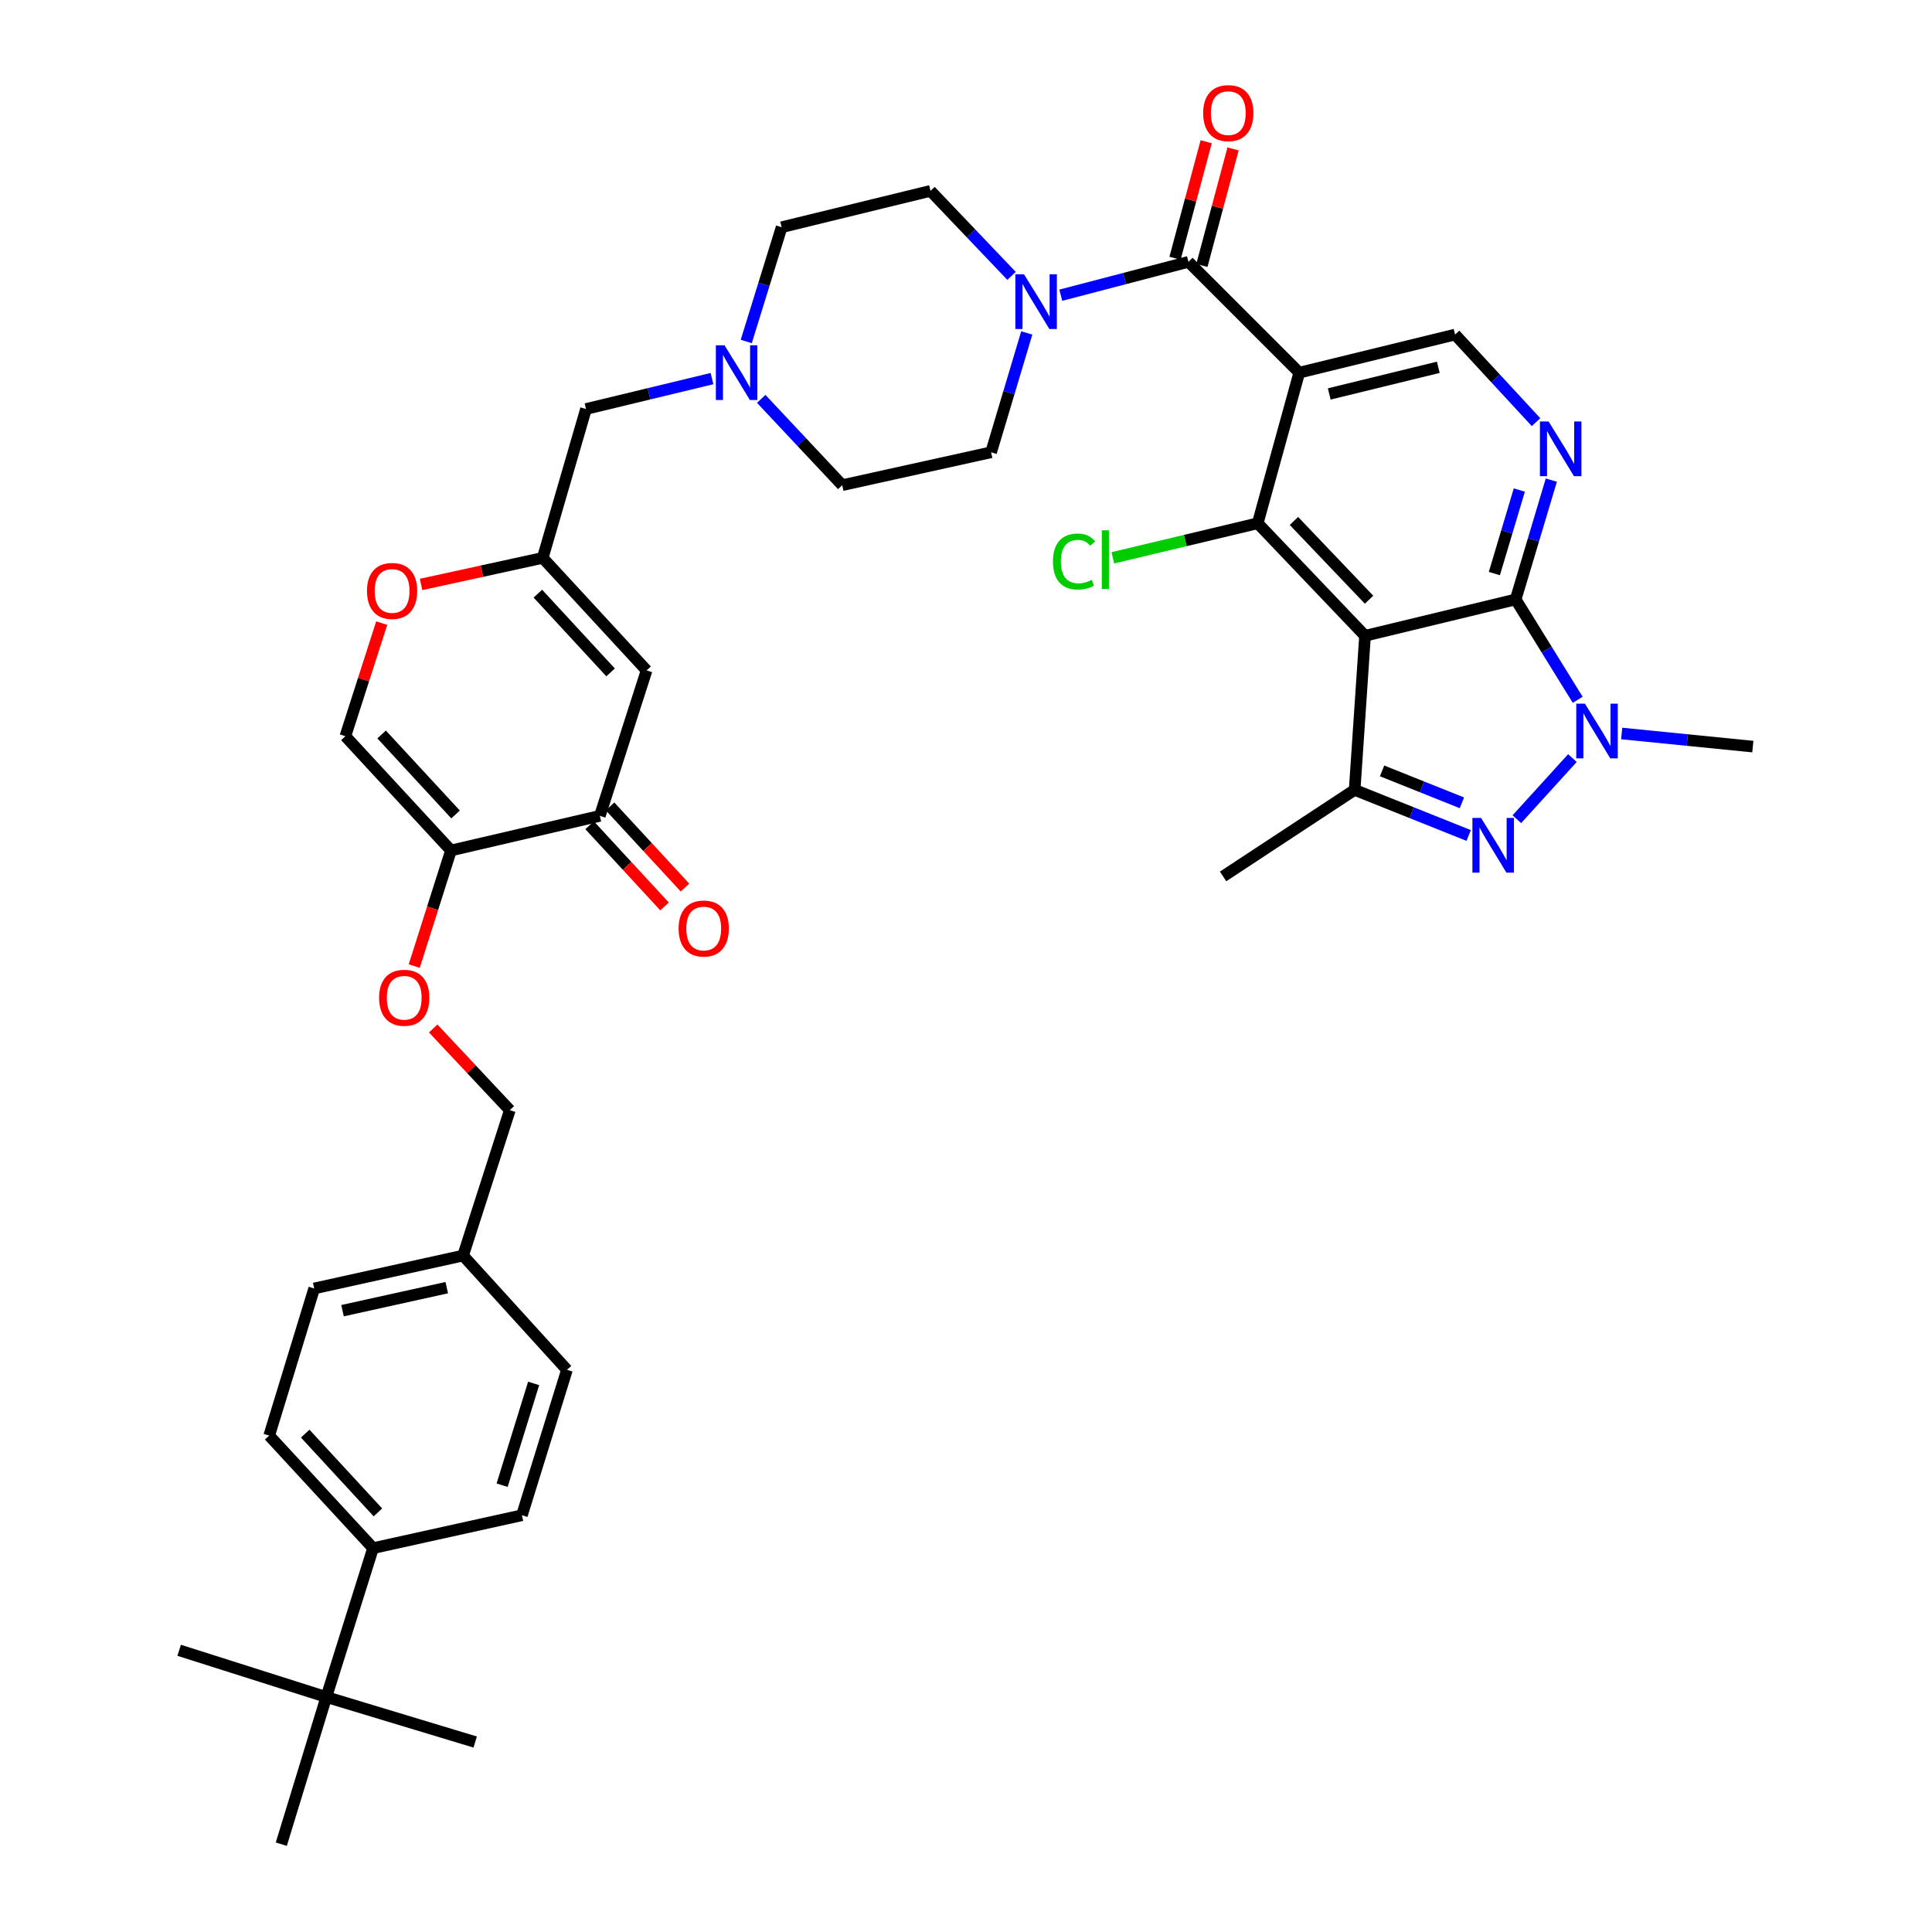 <?xml version='1.0' encoding='iso-8859-1'?>
<svg version='1.1' baseProfile='full'
              xmlns='http://www.w3.org/2000/svg'
                      xmlns:rdkit='http://www.rdkit.org/xml'
                      xmlns:xlink='http://www.w3.org/1999/xlink'
                  xml:space='preserve'
width='1000px' height='1000px' viewBox='0 0 1000 1000'>
<!-- END OF HEADER -->
<rect style='opacity:1.0;fill:#FFFFFF;stroke:none' width='1000' height='1000' x='0' y='0'> </rect>
<path class='bond-0' d='M 523.571,142.796 L 502.601,120.795' style='fill:none;fill-rule:evenodd;stroke:#0000FF;stroke-width:6px;stroke-linecap:butt;stroke-linejoin:miter;stroke-opacity:1' />
<path class='bond-0' d='M 502.601,120.795 L 481.63,98.793' style='fill:none;fill-rule:evenodd;stroke:#000000;stroke-width:6px;stroke-linecap:butt;stroke-linejoin:miter;stroke-opacity:1' />
<path class='bond-1' d='M 549.07,152.803 L 582.108,144.168' style='fill:none;fill-rule:evenodd;stroke:#0000FF;stroke-width:6px;stroke-linecap:butt;stroke-linejoin:miter;stroke-opacity:1' />
<path class='bond-1' d='M 582.108,144.168 L 615.146,135.533' style='fill:none;fill-rule:evenodd;stroke:#000000;stroke-width:6px;stroke-linecap:butt;stroke-linejoin:miter;stroke-opacity:1' />
<path class='bond-2' d='M 531.453,172.336 L 522.224,203.219' style='fill:none;fill-rule:evenodd;stroke:#0000FF;stroke-width:6px;stroke-linecap:butt;stroke-linejoin:miter;stroke-opacity:1' />
<path class='bond-2' d='M 522.224,203.219 L 512.996,234.101' style='fill:none;fill-rule:evenodd;stroke:#000000;stroke-width:6px;stroke-linecap:butt;stroke-linejoin:miter;stroke-opacity:1' />
<path class='bond-3' d='M 622.1,137.392 L 630.164,107.238' style='fill:none;fill-rule:evenodd;stroke:#000000;stroke-width:6px;stroke-linecap:butt;stroke-linejoin:miter;stroke-opacity:1' />
<path class='bond-3' d='M 630.164,107.238 L 638.228,77.084' style='fill:none;fill-rule:evenodd;stroke:#FF0000;stroke-width:6px;stroke-linecap:butt;stroke-linejoin:miter;stroke-opacity:1' />
<path class='bond-3' d='M 608.193,133.673 L 616.257,103.519' style='fill:none;fill-rule:evenodd;stroke:#000000;stroke-width:6px;stroke-linecap:butt;stroke-linejoin:miter;stroke-opacity:1' />
<path class='bond-3' d='M 616.257,103.519 L 624.322,73.365' style='fill:none;fill-rule:evenodd;stroke:#FF0000;stroke-width:6px;stroke-linecap:butt;stroke-linejoin:miter;stroke-opacity:1' />
<path class='bond-4' d='M 615.146,135.533 L 672.496,192.882' style='fill:none;fill-rule:evenodd;stroke:#000000;stroke-width:6px;stroke-linecap:butt;stroke-linejoin:miter;stroke-opacity:1' />
<path class='bond-5' d='M 334.678,347.008 L 280.912,288.763' style='fill:none;fill-rule:evenodd;stroke:#000000;stroke-width:6px;stroke-linecap:butt;stroke-linejoin:miter;stroke-opacity:1' />
<path class='bond-5' d='M 316.035,348.035 L 278.399,307.264' style='fill:none;fill-rule:evenodd;stroke:#000000;stroke-width:6px;stroke-linecap:butt;stroke-linejoin:miter;stroke-opacity:1' />
<path class='bond-6' d='M 334.678,347.008 L 310.478,422.279' style='fill:none;fill-rule:evenodd;stroke:#000000;stroke-width:6px;stroke-linecap:butt;stroke-linejoin:miter;stroke-opacity:1' />
<path class='bond-7' d='M 280.912,288.763 L 303.312,211.7' style='fill:none;fill-rule:evenodd;stroke:#000000;stroke-width:6px;stroke-linecap:butt;stroke-linejoin:miter;stroke-opacity:1' />
<path class='bond-8' d='M 280.912,288.763 L 249.43,295.639' style='fill:none;fill-rule:evenodd;stroke:#000000;stroke-width:6px;stroke-linecap:butt;stroke-linejoin:miter;stroke-opacity:1' />
<path class='bond-8' d='M 249.43,295.639 L 217.948,302.514' style='fill:none;fill-rule:evenodd;stroke:#FF0000;stroke-width:6px;stroke-linecap:butt;stroke-linejoin:miter;stroke-opacity:1' />
<path class='bond-9' d='M 197.574,322.526 L 188.167,351.793' style='fill:none;fill-rule:evenodd;stroke:#FF0000;stroke-width:6px;stroke-linecap:butt;stroke-linejoin:miter;stroke-opacity:1' />
<path class='bond-9' d='M 188.167,351.793 L 178.761,381.061' style='fill:none;fill-rule:evenodd;stroke:#000000;stroke-width:6px;stroke-linecap:butt;stroke-linejoin:miter;stroke-opacity:1' />
<path class='bond-10' d='M 178.761,381.061 L 233.423,440.201' style='fill:none;fill-rule:evenodd;stroke:#000000;stroke-width:6px;stroke-linecap:butt;stroke-linejoin:miter;stroke-opacity:1' />
<path class='bond-10' d='M 197.532,380.161 L 235.795,421.559' style='fill:none;fill-rule:evenodd;stroke:#000000;stroke-width:6px;stroke-linecap:butt;stroke-linejoin:miter;stroke-opacity:1' />
<path class='bond-11' d='M 233.423,440.201 L 223.916,470.122' style='fill:none;fill-rule:evenodd;stroke:#000000;stroke-width:6px;stroke-linecap:butt;stroke-linejoin:miter;stroke-opacity:1' />
<path class='bond-11' d='M 223.916,470.122 L 214.408,500.043' style='fill:none;fill-rule:evenodd;stroke:#FF0000;stroke-width:6px;stroke-linecap:butt;stroke-linejoin:miter;stroke-opacity:1' />
<path class='bond-12' d='M 233.423,440.201 L 310.478,422.279' style='fill:none;fill-rule:evenodd;stroke:#000000;stroke-width:6px;stroke-linecap:butt;stroke-linejoin:miter;stroke-opacity:1' />
<path class='bond-13' d='M 305.189,427.161 L 324.581,448.169' style='fill:none;fill-rule:evenodd;stroke:#000000;stroke-width:6px;stroke-linecap:butt;stroke-linejoin:miter;stroke-opacity:1' />
<path class='bond-13' d='M 324.581,448.169 L 343.974,469.177' style='fill:none;fill-rule:evenodd;stroke:#FF0000;stroke-width:6px;stroke-linecap:butt;stroke-linejoin:miter;stroke-opacity:1' />
<path class='bond-13' d='M 315.767,417.397 L 335.159,438.405' style='fill:none;fill-rule:evenodd;stroke:#000000;stroke-width:6px;stroke-linecap:butt;stroke-linejoin:miter;stroke-opacity:1' />
<path class='bond-13' d='M 335.159,438.405 L 354.551,459.413' style='fill:none;fill-rule:evenodd;stroke:#FF0000;stroke-width:6px;stroke-linecap:butt;stroke-linejoin:miter;stroke-opacity:1' />
<path class='bond-14' d='M 224.22,532.34 L 244.053,553.473' style='fill:none;fill-rule:evenodd;stroke:#FF0000;stroke-width:6px;stroke-linecap:butt;stroke-linejoin:miter;stroke-opacity:1' />
<path class='bond-14' d='M 244.053,553.473 L 263.885,574.606' style='fill:none;fill-rule:evenodd;stroke:#000000;stroke-width:6px;stroke-linecap:butt;stroke-linejoin:miter;stroke-opacity:1' />
<path class='bond-15' d='M 263.885,574.606 L 239.693,649.877' style='fill:none;fill-rule:evenodd;stroke:#000000;stroke-width:6px;stroke-linecap:butt;stroke-linejoin:miter;stroke-opacity:1' />
<path class='bond-16' d='M 239.693,649.877 L 293.459,709.018' style='fill:none;fill-rule:evenodd;stroke:#000000;stroke-width:6px;stroke-linecap:butt;stroke-linejoin:miter;stroke-opacity:1' />
<path class='bond-17' d='M 239.693,649.877 L 162.63,666.903' style='fill:none;fill-rule:evenodd;stroke:#000000;stroke-width:6px;stroke-linecap:butt;stroke-linejoin:miter;stroke-opacity:1' />
<path class='bond-17' d='M 231.239,666.487 L 177.295,678.406' style='fill:none;fill-rule:evenodd;stroke:#000000;stroke-width:6px;stroke-linecap:butt;stroke-linejoin:miter;stroke-opacity:1' />
<path class='bond-18' d='M 162.63,666.903 L 139.334,743.071' style='fill:none;fill-rule:evenodd;stroke:#000000;stroke-width:6px;stroke-linecap:butt;stroke-linejoin:miter;stroke-opacity:1' />
<path class='bond-19' d='M 139.334,743.071 L 193.092,801.315' style='fill:none;fill-rule:evenodd;stroke:#000000;stroke-width:6px;stroke-linecap:butt;stroke-linejoin:miter;stroke-opacity:1' />
<path class='bond-19' d='M 157.976,742.044 L 195.607,782.815' style='fill:none;fill-rule:evenodd;stroke:#000000;stroke-width:6px;stroke-linecap:butt;stroke-linejoin:miter;stroke-opacity:1' />
<path class='bond-20' d='M 193.092,801.315 L 270.155,784.289' style='fill:none;fill-rule:evenodd;stroke:#000000;stroke-width:6px;stroke-linecap:butt;stroke-linejoin:miter;stroke-opacity:1' />
<path class='bond-21' d='M 193.092,801.315 L 168.9,878.378' style='fill:none;fill-rule:evenodd;stroke:#000000;stroke-width:6px;stroke-linecap:butt;stroke-linejoin:miter;stroke-opacity:1' />
<path class='bond-22' d='M 270.155,784.289 L 293.459,709.018' style='fill:none;fill-rule:evenodd;stroke:#000000;stroke-width:6px;stroke-linecap:butt;stroke-linejoin:miter;stroke-opacity:1' />
<path class='bond-22' d='M 259.899,768.741 L 276.212,716.051' style='fill:none;fill-rule:evenodd;stroke:#000000;stroke-width:6px;stroke-linecap:butt;stroke-linejoin:miter;stroke-opacity:1' />
<path class='bond-23' d='M 303.312,211.7 L 335.919,203.829' style='fill:none;fill-rule:evenodd;stroke:#000000;stroke-width:6px;stroke-linecap:butt;stroke-linejoin:miter;stroke-opacity:1' />
<path class='bond-23' d='M 335.919,203.829 L 368.526,195.959' style='fill:none;fill-rule:evenodd;stroke:#0000FF;stroke-width:6px;stroke-linecap:butt;stroke-linejoin:miter;stroke-opacity:1' />
<path class='bond-24' d='M 394.008,206.454 L 414.97,228.791' style='fill:none;fill-rule:evenodd;stroke:#0000FF;stroke-width:6px;stroke-linecap:butt;stroke-linejoin:miter;stroke-opacity:1' />
<path class='bond-24' d='M 414.97,228.791 L 435.933,251.127' style='fill:none;fill-rule:evenodd;stroke:#000000;stroke-width:6px;stroke-linecap:butt;stroke-linejoin:miter;stroke-opacity:1' />
<path class='bond-25' d='M 386.263,176.752 L 395.415,147.182' style='fill:none;fill-rule:evenodd;stroke:#0000FF;stroke-width:6px;stroke-linecap:butt;stroke-linejoin:miter;stroke-opacity:1' />
<path class='bond-25' d='M 395.415,147.182 L 404.567,117.611' style='fill:none;fill-rule:evenodd;stroke:#000000;stroke-width:6px;stroke-linecap:butt;stroke-linejoin:miter;stroke-opacity:1' />
<path class='bond-26' d='M 435.933,251.127 L 512.996,234.101' style='fill:none;fill-rule:evenodd;stroke:#000000;stroke-width:6px;stroke-linecap:butt;stroke-linejoin:miter;stroke-opacity:1' />
<path class='bond-27' d='M 481.63,98.793 L 404.567,117.611' style='fill:none;fill-rule:evenodd;stroke:#000000;stroke-width:6px;stroke-linecap:butt;stroke-linejoin:miter;stroke-opacity:1' />
<path class='bond-28' d='M 168.9,878.378 L 145.604,954.545' style='fill:none;fill-rule:evenodd;stroke:#000000;stroke-width:6px;stroke-linecap:butt;stroke-linejoin:miter;stroke-opacity:1' />
<path class='bond-29' d='M 168.9,878.378 L 245.963,901.675' style='fill:none;fill-rule:evenodd;stroke:#000000;stroke-width:6px;stroke-linecap:butt;stroke-linejoin:miter;stroke-opacity:1' />
<path class='bond-30' d='M 168.9,878.378 L 92.733,854.186' style='fill:none;fill-rule:evenodd;stroke:#000000;stroke-width:6px;stroke-linecap:butt;stroke-linejoin:miter;stroke-opacity:1' />
<path class='bond-31' d='M 706.541,329.086 L 784.499,310.268' style='fill:none;fill-rule:evenodd;stroke:#000000;stroke-width:6px;stroke-linecap:butt;stroke-linejoin:miter;stroke-opacity:1' />
<path class='bond-32' d='M 706.541,329.086 L 650.991,270.841' style='fill:none;fill-rule:evenodd;stroke:#000000;stroke-width:6px;stroke-linecap:butt;stroke-linejoin:miter;stroke-opacity:1' />
<path class='bond-32' d='M 708.625,310.414 L 669.74,269.642' style='fill:none;fill-rule:evenodd;stroke:#000000;stroke-width:6px;stroke-linecap:butt;stroke-linejoin:miter;stroke-opacity:1' />
<path class='bond-33' d='M 706.541,329.086 L 701.166,408.836' style='fill:none;fill-rule:evenodd;stroke:#000000;stroke-width:6px;stroke-linecap:butt;stroke-linejoin:miter;stroke-opacity:1' />
<path class='bond-34' d='M 784.499,310.268 L 800.559,336.24' style='fill:none;fill-rule:evenodd;stroke:#000000;stroke-width:6px;stroke-linecap:butt;stroke-linejoin:miter;stroke-opacity:1' />
<path class='bond-34' d='M 800.559,336.24 L 816.619,362.212' style='fill:none;fill-rule:evenodd;stroke:#0000FF;stroke-width:6px;stroke-linecap:butt;stroke-linejoin:miter;stroke-opacity:1' />
<path class='bond-35' d='M 784.499,310.268 L 793.731,279.386' style='fill:none;fill-rule:evenodd;stroke:#000000;stroke-width:6px;stroke-linecap:butt;stroke-linejoin:miter;stroke-opacity:1' />
<path class='bond-35' d='M 793.731,279.386 L 802.963,248.504' style='fill:none;fill-rule:evenodd;stroke:#0000FF;stroke-width:6px;stroke-linecap:butt;stroke-linejoin:miter;stroke-opacity:1' />
<path class='bond-35' d='M 773.476,296.88 L 779.939,275.263' style='fill:none;fill-rule:evenodd;stroke:#000000;stroke-width:6px;stroke-linecap:butt;stroke-linejoin:miter;stroke-opacity:1' />
<path class='bond-35' d='M 779.939,275.263 L 786.401,253.645' style='fill:none;fill-rule:evenodd;stroke:#0000FF;stroke-width:6px;stroke-linecap:butt;stroke-linejoin:miter;stroke-opacity:1' />
<path class='bond-36' d='M 650.991,270.841 L 672.496,192.882' style='fill:none;fill-rule:evenodd;stroke:#000000;stroke-width:6px;stroke-linecap:butt;stroke-linejoin:miter;stroke-opacity:1' />
<path class='bond-37' d='M 650.991,270.841 L 613.497,279.788' style='fill:none;fill-rule:evenodd;stroke:#000000;stroke-width:6px;stroke-linecap:butt;stroke-linejoin:miter;stroke-opacity:1' />
<path class='bond-37' d='M 613.497,279.788 L 576.003,288.736' style='fill:none;fill-rule:evenodd;stroke:#00CC00;stroke-width:6px;stroke-linecap:butt;stroke-linejoin:miter;stroke-opacity:1' />
<path class='bond-38' d='M 701.166,408.836 L 730.675,420.641' style='fill:none;fill-rule:evenodd;stroke:#000000;stroke-width:6px;stroke-linecap:butt;stroke-linejoin:miter;stroke-opacity:1' />
<path class='bond-38' d='M 730.675,420.641 L 760.185,432.446' style='fill:none;fill-rule:evenodd;stroke:#0000FF;stroke-width:6px;stroke-linecap:butt;stroke-linejoin:miter;stroke-opacity:1' />
<path class='bond-38' d='M 715.366,399.012 L 736.022,407.275' style='fill:none;fill-rule:evenodd;stroke:#000000;stroke-width:6px;stroke-linecap:butt;stroke-linejoin:miter;stroke-opacity:1' />
<path class='bond-38' d='M 736.022,407.275 L 756.679,415.539' style='fill:none;fill-rule:evenodd;stroke:#0000FF;stroke-width:6px;stroke-linecap:butt;stroke-linejoin:miter;stroke-opacity:1' />
<path class='bond-39' d='M 701.166,408.836 L 633.069,453.637' style='fill:none;fill-rule:evenodd;stroke:#000000;stroke-width:6px;stroke-linecap:butt;stroke-linejoin:miter;stroke-opacity:1' />
<path class='bond-40' d='M 839.38,379.65 L 873.323,383.042' style='fill:none;fill-rule:evenodd;stroke:#0000FF;stroke-width:6px;stroke-linecap:butt;stroke-linejoin:miter;stroke-opacity:1' />
<path class='bond-40' d='M 873.323,383.042 L 907.267,386.435' style='fill:none;fill-rule:evenodd;stroke:#000000;stroke-width:6px;stroke-linecap:butt;stroke-linejoin:miter;stroke-opacity:1' />
<path class='bond-41' d='M 813.875,392.387 L 785.12,424.022' style='fill:none;fill-rule:evenodd;stroke:#0000FF;stroke-width:6px;stroke-linecap:butt;stroke-linejoin:miter;stroke-opacity:1' />
<path class='bond-42' d='M 795.05,218.511 L 774.096,195.84' style='fill:none;fill-rule:evenodd;stroke:#0000FF;stroke-width:6px;stroke-linecap:butt;stroke-linejoin:miter;stroke-opacity:1' />
<path class='bond-42' d='M 774.096,195.84 L 753.141,173.169' style='fill:none;fill-rule:evenodd;stroke:#000000;stroke-width:6px;stroke-linecap:butt;stroke-linejoin:miter;stroke-opacity:1' />
<path class='bond-43' d='M 672.496,192.882 L 753.141,173.169' style='fill:none;fill-rule:evenodd;stroke:#000000;stroke-width:6px;stroke-linecap:butt;stroke-linejoin:miter;stroke-opacity:1' />
<path class='bond-43' d='M 688.011,203.909 L 744.463,190.109' style='fill:none;fill-rule:evenodd;stroke:#000000;stroke-width:6px;stroke-linecap:butt;stroke-linejoin:miter;stroke-opacity:1' />
<path  class='atom-0' d='M 530.032 141.982
L 539.312 156.982
Q 540.232 158.462, 541.712 161.142
Q 543.192 163.822, 543.272 163.982
L 543.272 141.982
L 547.032 141.982
L 547.032 170.302
L 543.152 170.302
L 533.192 153.902
Q 532.032 151.982, 530.792 149.782
Q 529.592 147.582, 529.232 146.902
L 529.232 170.302
L 525.552 170.302
L 525.552 141.982
L 530.032 141.982
' fill='#0000FF'/>
<path  class='atom-2' d='M 622.756 58.55
Q 622.756 51.75, 626.116 47.95
Q 629.476 44.15, 635.756 44.15
Q 642.036 44.15, 645.396 47.95
Q 648.756 51.75, 648.756 58.55
Q 648.756 65.43, 645.356 69.35
Q 641.956 73.23, 635.756 73.23
Q 629.516 73.23, 626.116 69.35
Q 622.756 65.47, 622.756 58.55
M 635.756 70.03
Q 640.076 70.03, 642.396 67.15
Q 644.756 64.23, 644.756 58.55
Q 644.756 52.99, 642.396 50.19
Q 640.076 47.35, 635.756 47.35
Q 631.436 47.35, 629.076 50.15
Q 626.756 52.95, 626.756 58.55
Q 626.756 64.27, 629.076 67.15
Q 631.436 70.03, 635.756 70.03
' fill='#FF0000'/>
<path  class='atom-5' d='M 189.953 305.869
Q 189.953 299.069, 193.313 295.269
Q 196.673 291.469, 202.953 291.469
Q 209.233 291.469, 212.593 295.269
Q 215.953 299.069, 215.953 305.869
Q 215.953 312.749, 212.553 316.669
Q 209.153 320.549, 202.953 320.549
Q 196.713 320.549, 193.313 316.669
Q 189.953 312.789, 189.953 305.869
M 202.953 317.349
Q 207.273 317.349, 209.593 314.469
Q 211.953 311.549, 211.953 305.869
Q 211.953 300.309, 209.593 297.509
Q 207.273 294.669, 202.953 294.669
Q 198.633 294.669, 196.273 297.469
Q 193.953 300.269, 193.953 305.869
Q 193.953 311.589, 196.273 314.469
Q 198.633 317.349, 202.953 317.349
' fill='#FF0000'/>
<path  class='atom-9' d='M 351.244 480.604
Q 351.244 473.804, 354.604 470.004
Q 357.964 466.204, 364.244 466.204
Q 370.524 466.204, 373.884 470.004
Q 377.244 473.804, 377.244 480.604
Q 377.244 487.484, 373.844 491.404
Q 370.444 495.284, 364.244 495.284
Q 358.004 495.284, 354.604 491.404
Q 351.244 487.524, 351.244 480.604
M 364.244 492.084
Q 368.564 492.084, 370.884 489.204
Q 373.244 486.284, 373.244 480.604
Q 373.244 475.044, 370.884 472.244
Q 368.564 469.404, 364.244 469.404
Q 359.924 469.404, 357.564 472.204
Q 355.244 475.004, 355.244 480.604
Q 355.244 486.324, 357.564 489.204
Q 359.924 492.084, 364.244 492.084
' fill='#FF0000'/>
<path  class='atom-10' d='M 196.223 516.441
Q 196.223 509.641, 199.583 505.841
Q 202.943 502.041, 209.223 502.041
Q 215.503 502.041, 218.863 505.841
Q 222.223 509.641, 222.223 516.441
Q 222.223 523.321, 218.823 527.241
Q 215.423 531.121, 209.223 531.121
Q 202.983 531.121, 199.583 527.241
Q 196.223 523.361, 196.223 516.441
M 209.223 527.921
Q 213.543 527.921, 215.863 525.041
Q 218.223 522.121, 218.223 516.441
Q 218.223 510.881, 215.863 508.081
Q 213.543 505.241, 209.223 505.241
Q 204.903 505.241, 202.543 508.041
Q 200.223 510.841, 200.223 516.441
Q 200.223 522.161, 202.543 525.041
Q 204.903 527.921, 209.223 527.921
' fill='#FF0000'/>
<path  class='atom-19' d='M 375.011 178.722
L 384.291 193.722
Q 385.211 195.202, 386.691 197.882
Q 388.171 200.562, 388.251 200.722
L 388.251 178.722
L 392.011 178.722
L 392.011 207.042
L 388.131 207.042
L 378.171 190.642
Q 377.011 188.722, 375.771 186.522
Q 374.571 184.322, 374.211 183.642
L 374.211 207.042
L 370.531 207.042
L 370.531 178.722
L 375.011 178.722
' fill='#0000FF'/>
<path  class='atom-32' d='M 820.353 364.214
L 829.633 379.214
Q 830.553 380.694, 832.033 383.374
Q 833.513 386.054, 833.593 386.214
L 833.593 364.214
L 837.353 364.214
L 837.353 392.534
L 833.473 392.534
L 823.513 376.134
Q 822.353 374.214, 821.113 372.014
Q 819.913 369.814, 819.553 369.134
L 819.553 392.534
L 815.873 392.534
L 815.873 364.214
L 820.353 364.214
' fill='#0000FF'/>
<path  class='atom-33' d='M 801.543 218.149
L 810.823 233.149
Q 811.743 234.629, 813.223 237.309
Q 814.703 239.989, 814.783 240.149
L 814.783 218.149
L 818.543 218.149
L 818.543 246.469
L 814.663 246.469
L 804.703 230.069
Q 803.543 228.149, 802.303 225.949
Q 801.103 223.749, 800.743 223.069
L 800.743 246.469
L 797.063 246.469
L 797.063 218.149
L 801.543 218.149
' fill='#0000FF'/>
<path  class='atom-35' d='M 545.016 290.639
Q 545.016 283.599, 548.296 279.919
Q 551.616 276.199, 557.896 276.199
Q 563.736 276.199, 566.856 280.319
L 564.216 282.479
Q 561.936 279.479, 557.896 279.479
Q 553.616 279.479, 551.336 282.359
Q 549.096 285.199, 549.096 290.639
Q 549.096 296.239, 551.416 299.119
Q 553.776 301.999, 558.336 301.999
Q 561.456 301.999, 565.096 300.119
L 566.216 303.119
Q 564.736 304.079, 562.496 304.639
Q 560.256 305.199, 557.776 305.199
Q 551.616 305.199, 548.296 301.439
Q 545.016 297.679, 545.016 290.639
' fill='#00CC00'/>
<path  class='atom-35' d='M 570.296 274.479
L 573.976 274.479
L 573.976 304.839
L 570.296 304.839
L 570.296 274.479
' fill='#00CC00'/>
<path  class='atom-36' d='M 766.595 423.354
L 775.875 438.354
Q 776.795 439.834, 778.275 442.514
Q 779.755 445.194, 779.835 445.354
L 779.835 423.354
L 783.595 423.354
L 783.595 451.674
L 779.715 451.674
L 769.755 435.274
Q 768.595 433.354, 767.355 431.154
Q 766.155 428.954, 765.795 428.274
L 765.795 451.674
L 762.115 451.674
L 762.115 423.354
L 766.595 423.354
' fill='#0000FF'/>
</svg>
